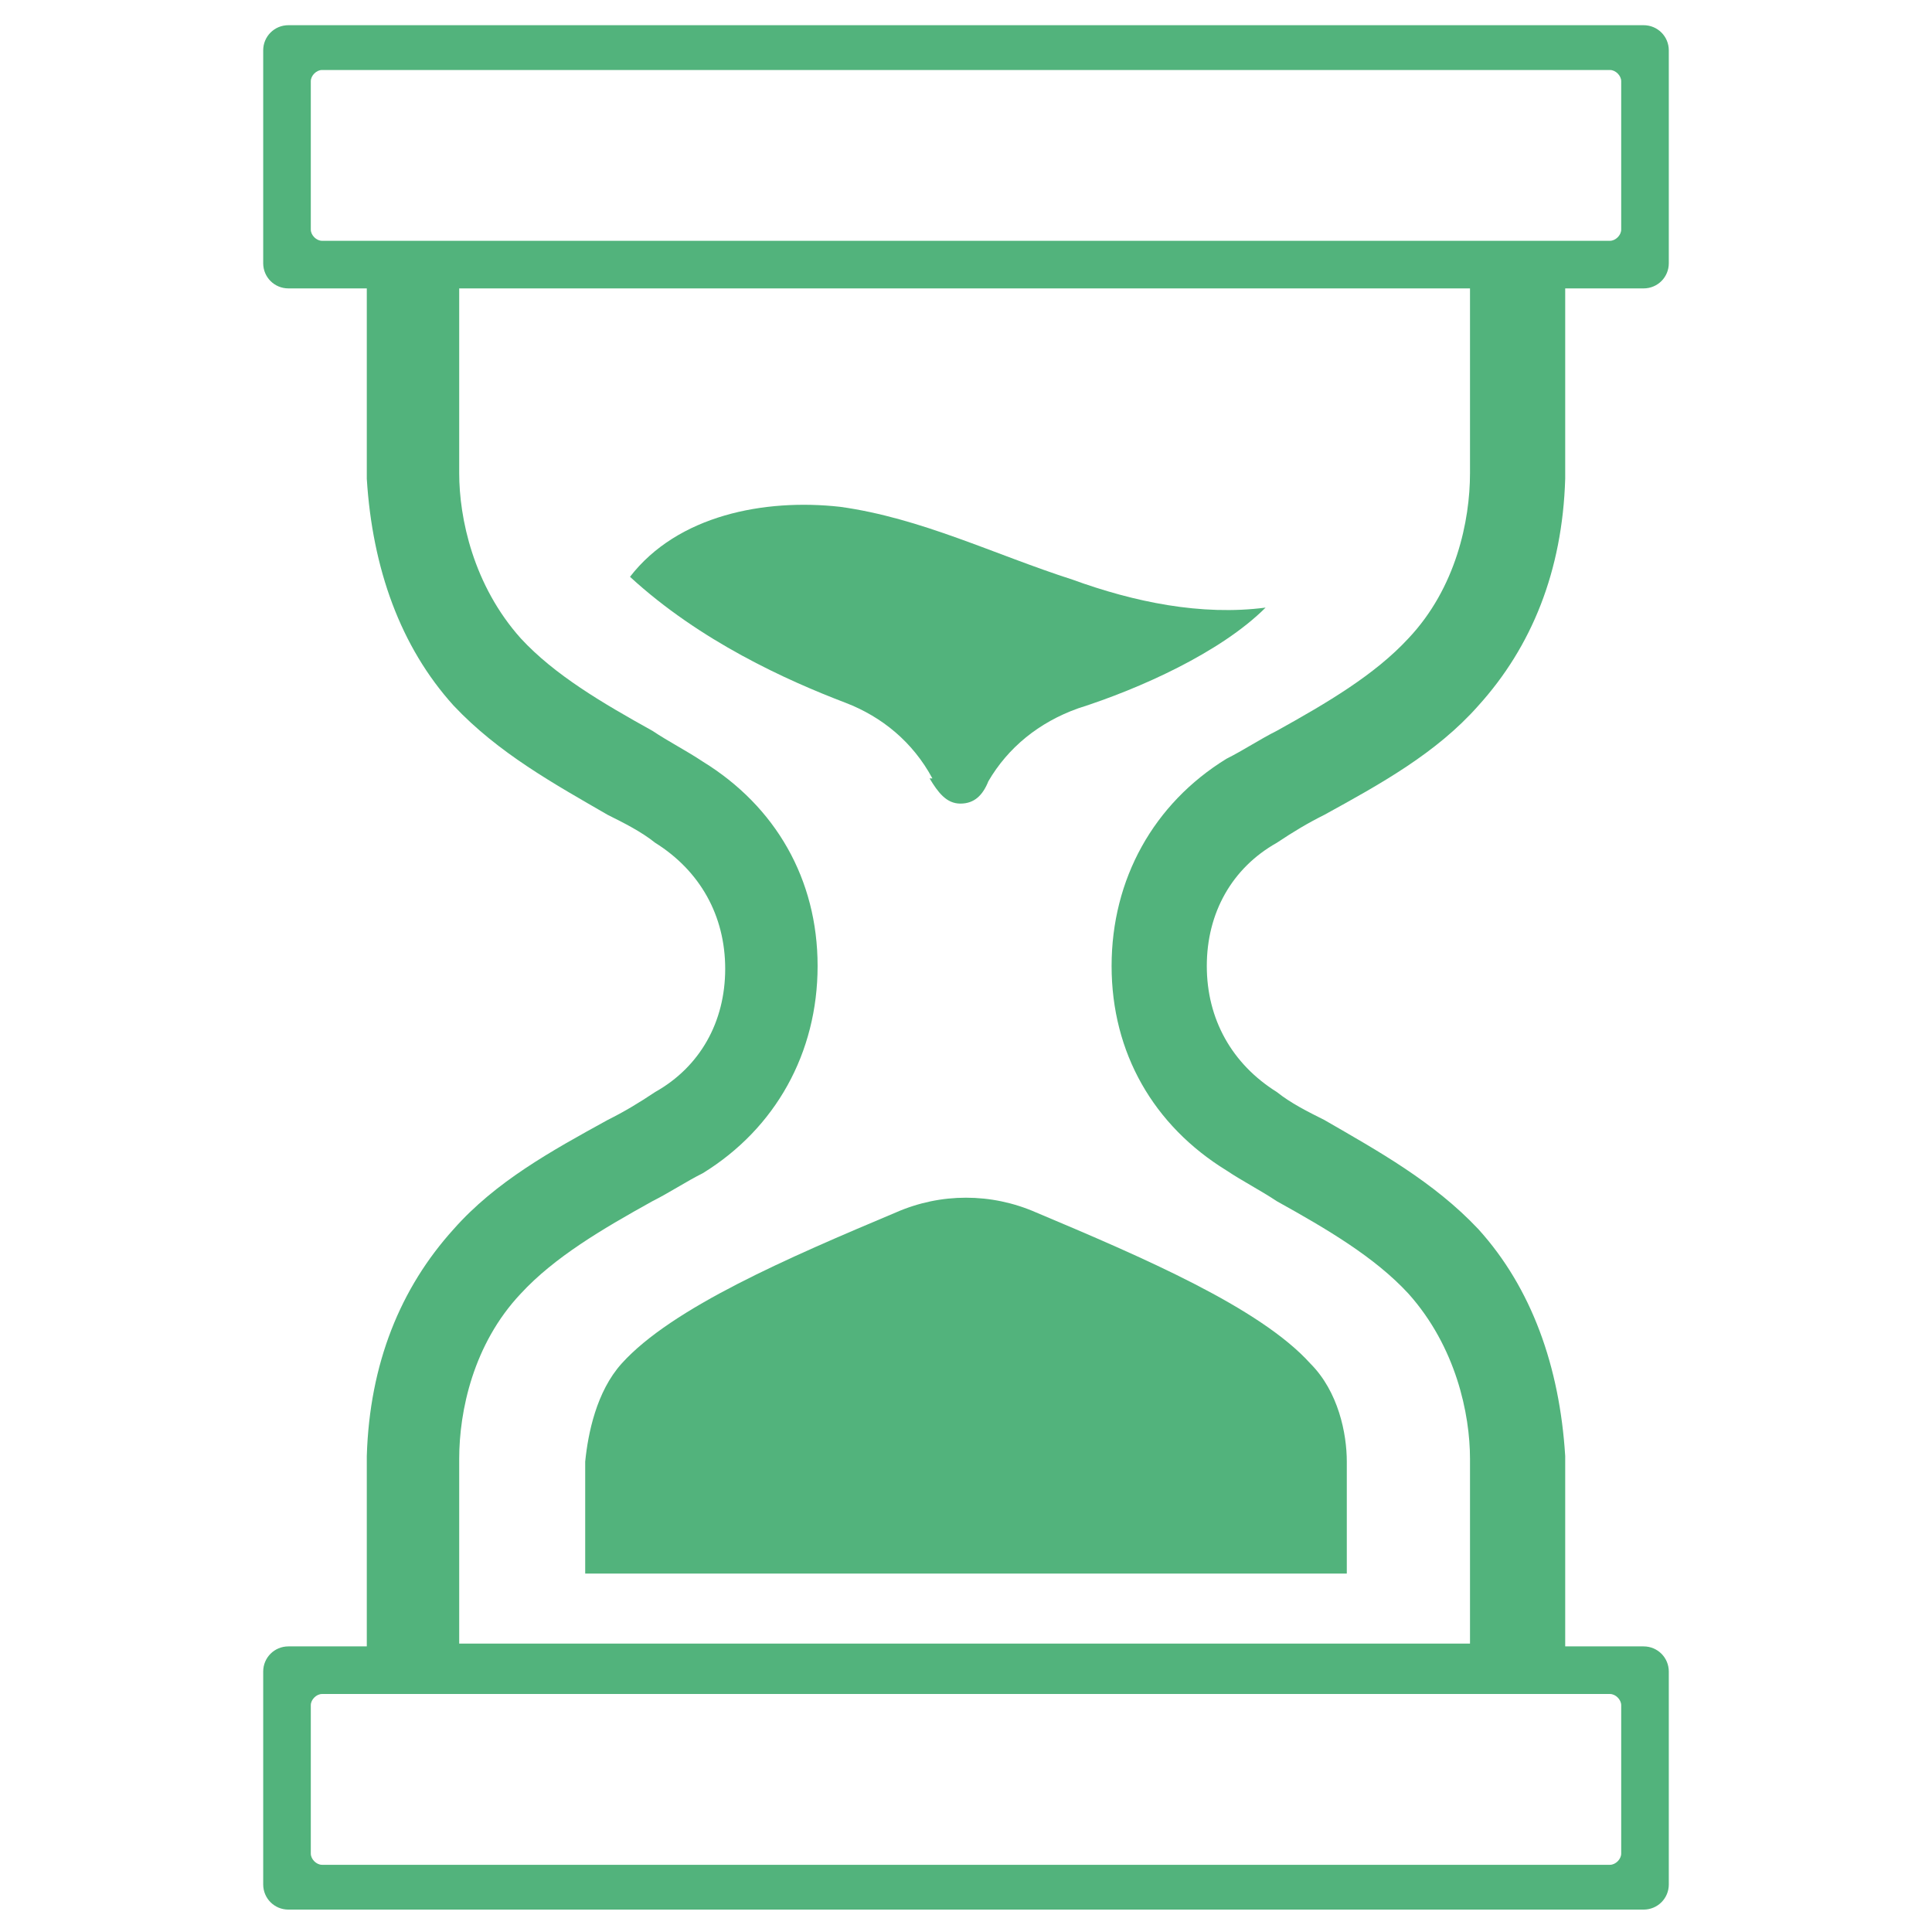 <?xml version="1.0" encoding="UTF-8"?>
<svg id="Camada_1" xmlns="http://www.w3.org/2000/svg" version="1.1" viewBox="0 0 69 69">
  <!-- Generator: Adobe Illustrator 29.3.1, SVG Export Plug-In . SVG Version: 2.1.0 Build 151)  -->
  <defs>
    <style>
      .st0 {
        fill: #52b37c;
      }
    </style>
  </defs>
  <g>
    <path class="st0" d="M32,43.3c-3.8,1.6-8,3.4-9.8,5.4-.9,1-1.2,2.5-1.3,3.5,0,1,0,2.3,0,4h27.2c0-1.7,0-3,0-4,0-1-.3-2.5-1.3-3.5-1.8-2-6-3.8-9.8-5.4-1.6-.7-3.4-.7-5,0Z"/>
    <path class="st0" d="M33.2,27.8c.3.5.6.9,1.1.9s.8-.3,1-.8c.7-1.2,1.8-2.1,3.2-2.6,2.2-.7,5.1-2,6.7-3.6-2.3.3-4.7-.2-6.9-1-2.8-.9-5.4-2.2-8.3-2.6-2.7-.3-5.8.3-7.5,2.5,2.5,2.3,5.6,3.7,7.7,4.5,1.3.5,2.4,1.4,3.1,2.7Z"/>
  </g>
  <path class="st0" d="M59.6,9.4V1.8c0-.5-.4-.9-.9-.9H10.3c-.5,0-.9.4-.9.9v7.6c0,.5.4.9.9.9h2.8c0,2,0,5.1,0,6.8.2,3.2,1.2,6,3.1,8.1,1.6,1.7,3.6,2.8,5.5,3.9.6.3,1.2.6,1.7,1h0c1.6,1,2.5,2.6,2.5,4.5s-.9,3.5-2.5,4.4h0c-.6.4-1.1.7-1.7,1-2,1.1-4,2.2-5.5,3.9-1.9,2.1-3,4.8-3.1,8.1,0,1.6,0,4.7,0,6.8h-2.8c-.5,0-.9.4-.9.9v7.6c0,.5.4.9.9.9h48.4c.5,0,.9-.4.9-.9v-7.6c0-.5-.4-.9-.9-.9h-2.8c0-2,0-5.1,0-6.8-.2-3.2-1.2-6-3.1-8.1-1.6-1.7-3.6-2.8-5.5-3.9-.6-.3-1.2-.6-1.7-1h0c-1.6-1-2.5-2.6-2.5-4.5s.9-3.5,2.5-4.4h0c.6-.4,1.1-.7,1.7-1,2-1.1,4-2.2,5.5-3.9,1.9-2.1,3-4.8,3.1-8.1,0-1.6,0-4.7,0-6.8h2.8c.5,0,.9-.4.9-.9ZM57.5,60.5c.2,0,.4.2.4.4v5.3c0,.2-.2.4-.4.4H11.5c-.2,0-.4-.2-.4-.4v-5.3c0-.2.2-.4.4-.4h46ZM52.5,16.9c0,1.7-.5,4.1-2.2,5.9-1.2,1.3-2.9,2.3-4.7,3.3-.6.3-1.2.7-1.8,1h0c-2.6,1.6-4.1,4.3-4.1,7.4s1.5,5.7,4.1,7.3h0c.6.4,1.2.7,1.8,1.1,1.8,1,3.5,2,4.7,3.3,1.7,1.9,2.2,4.3,2.2,5.9,0,1.5,0,4.6,0,6.6H16.4c0-2,0-5.1,0-6.6,0-1.7.5-4.1,2.2-5.9,1.2-1.3,2.9-2.3,4.7-3.3.6-.3,1.2-.7,1.8-1h0c2.6-1.6,4.1-4.3,4.1-7.4s-1.5-5.7-4.1-7.3h0c-.6-.4-1.2-.7-1.8-1.1-1.8-1-3.5-2-4.7-3.3-1.7-1.9-2.2-4.3-2.2-5.9,0-1.5,0-4.6,0-6.6h36.1c0,2,0,5.1,0,6.6ZM57.9,8.2c0,.2-.2.4-.4.4H11.5c-.2,0-.4-.2-.4-.4V2.9c0-.2.2-.4.4-.4h46c.2,0,.4.2.4.4v5.3Z"/>
</svg>